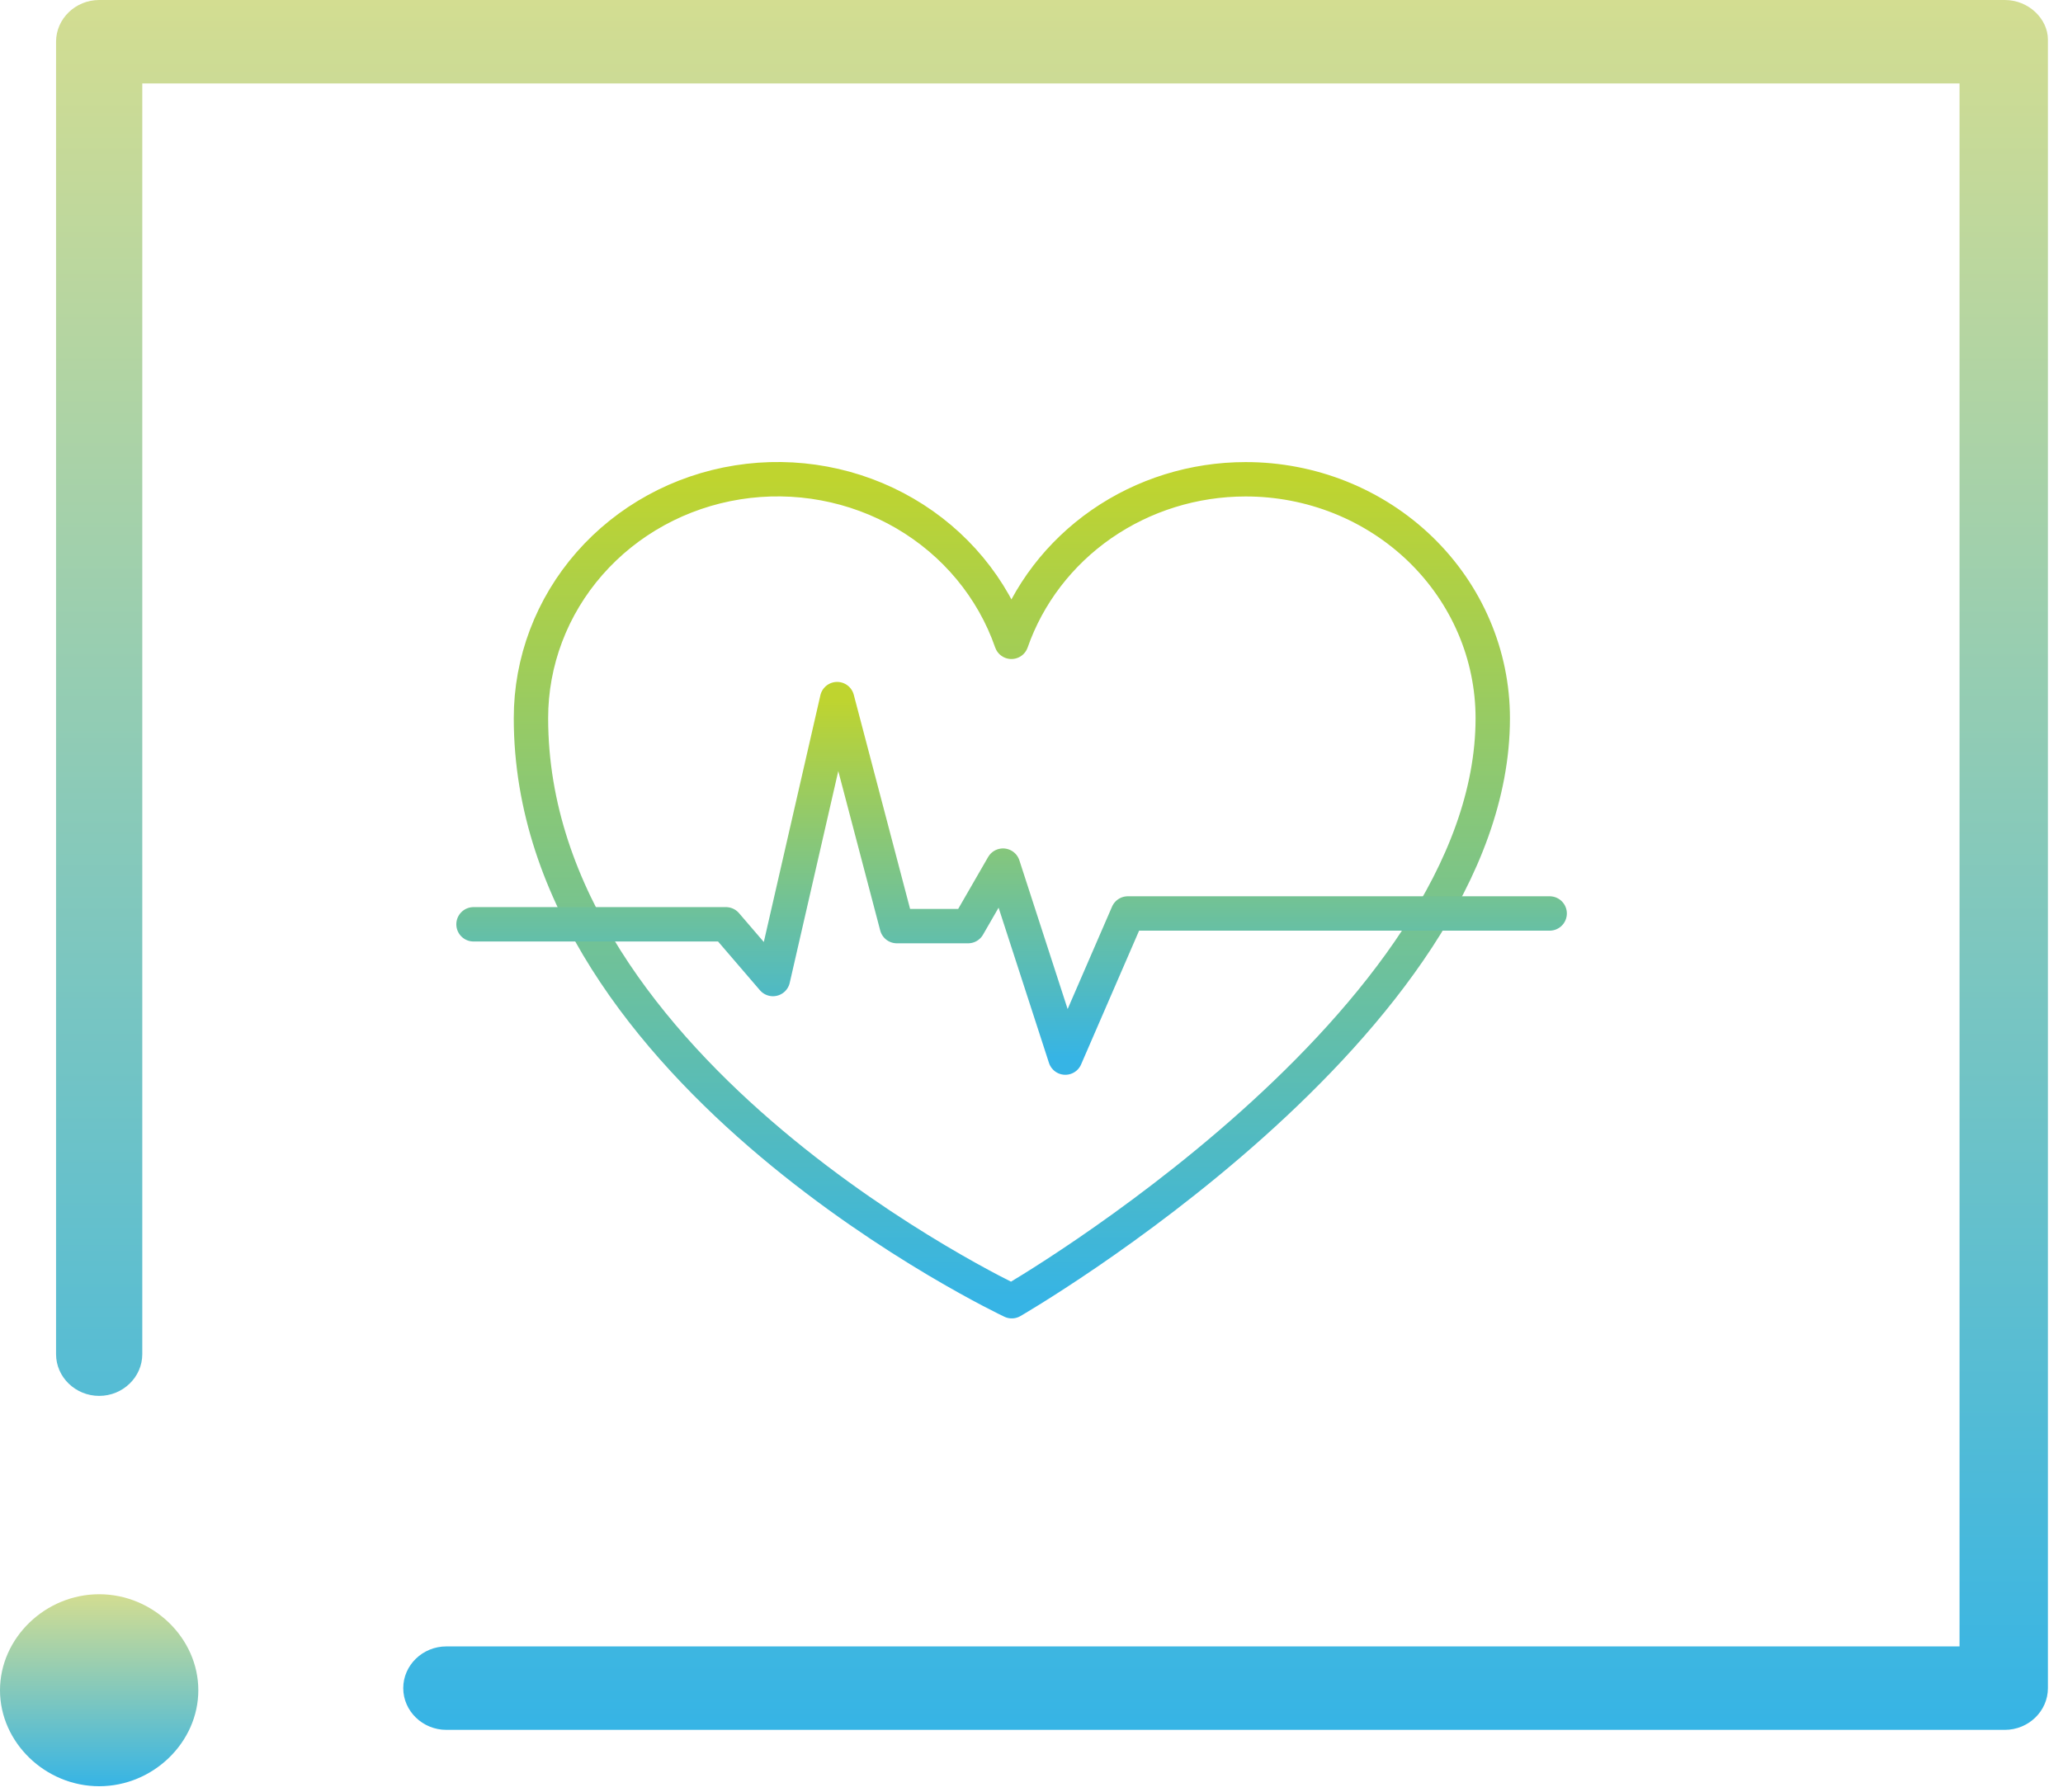 <svg width="99" height="86" viewBox="0 0 99 86" fill="none" xmlns="http://www.w3.org/2000/svg">
<path d="M59.772 23.004C57.292 23.004 54.874 23.757 52.858 25.156C50.843 26.556 49.331 28.532 48.536 30.806C47.64 28.228 45.827 26.043 43.42 24.641C41.013 23.239 38.17 22.711 35.398 23.152C32.627 23.592 30.107 24.973 28.29 27.047C26.473 29.121 25.477 31.753 25.48 34.473C25.48 51.584 48.553 62.455 48.553 62.455C48.553 62.455 71.635 49.131 71.635 34.473C71.635 32.965 71.329 31.472 70.732 30.08C70.136 28.687 69.261 27.422 68.16 26.357C67.058 25.292 65.75 24.448 64.311 23.872C62.871 23.297 61.329 23.002 59.772 23.004V23.004Z" stroke="url(#paint0_linear_593_7307)" stroke-width="1.65" stroke-linecap="round" stroke-linejoin="round"/>
<path d="M22.723 44.364H34.837L37.093 46.991L40.173 33.555L43.038 44.451H46.458L48.133 41.547L51.123 50.762L54.122 43.844H74.366" stroke="url(#paint1_linear_593_7307)" stroke-width="1.65" stroke-linecap="round" stroke-linejoin="round"/>
<path d="M4.759 76.519C2.172 76.519 0 78.623 0 81.127C0 83.631 2.172 85.734 4.759 85.734C7.345 85.734 9.517 83.631 9.517 81.127C9.517 78.623 7.345 76.519 4.759 76.519Z" fill="url(#paint2_linear_593_7307)"/>
<path d="M96.208 0H4.759C3.621 0 2.69 0.901 2.69 2.003V64.996C2.69 66.098 3.621 66.999 4.759 66.999C5.897 66.999 6.828 66.098 6.828 64.996V4.006H94.035V79.023H21.42C20.282 79.023 19.351 79.925 19.351 81.026C19.351 82.128 20.282 83.029 21.42 83.029H96.208C97.346 83.029 98.276 82.128 98.276 81.026V1.903C98.276 0.901 97.346 0 96.208 0Z" fill="url(#paint3_linear_593_7307)"/>
<defs>
<linearGradient id="paint0_linear_593_7307" x1="48.558" y1="23" x2="48.558" y2="62.455" gradientUnits="userSpaceOnUse">
<stop stop-color="#BFD42F"/>
<stop offset="1" stop-color="#36B4E5"/>
</linearGradient>
<linearGradient id="paint1_linear_593_7307" x1="48.544" y1="33.555" x2="48.544" y2="50.762" gradientUnits="userSpaceOnUse">
<stop stop-color="#BFD42F"/>
<stop offset="1" stop-color="#36B4E5"/>
</linearGradient>
<linearGradient id="paint2_linear_593_7307" x1="4.759" y1="76.519" x2="4.759" y2="85.734" gradientUnits="userSpaceOnUse">
<stop stop-color="#D3DD91"/>
<stop offset="1" stop-color="#36B4E5"/>
</linearGradient>
<linearGradient id="paint3_linear_593_7307" x1="50.483" y1="0" x2="50.483" y2="83.029" gradientUnits="userSpaceOnUse">
<stop stop-color="#D3DD91"/>
<stop offset="1" stop-color="#36B4E5"/>
</linearGradient>
</defs>
</svg>
